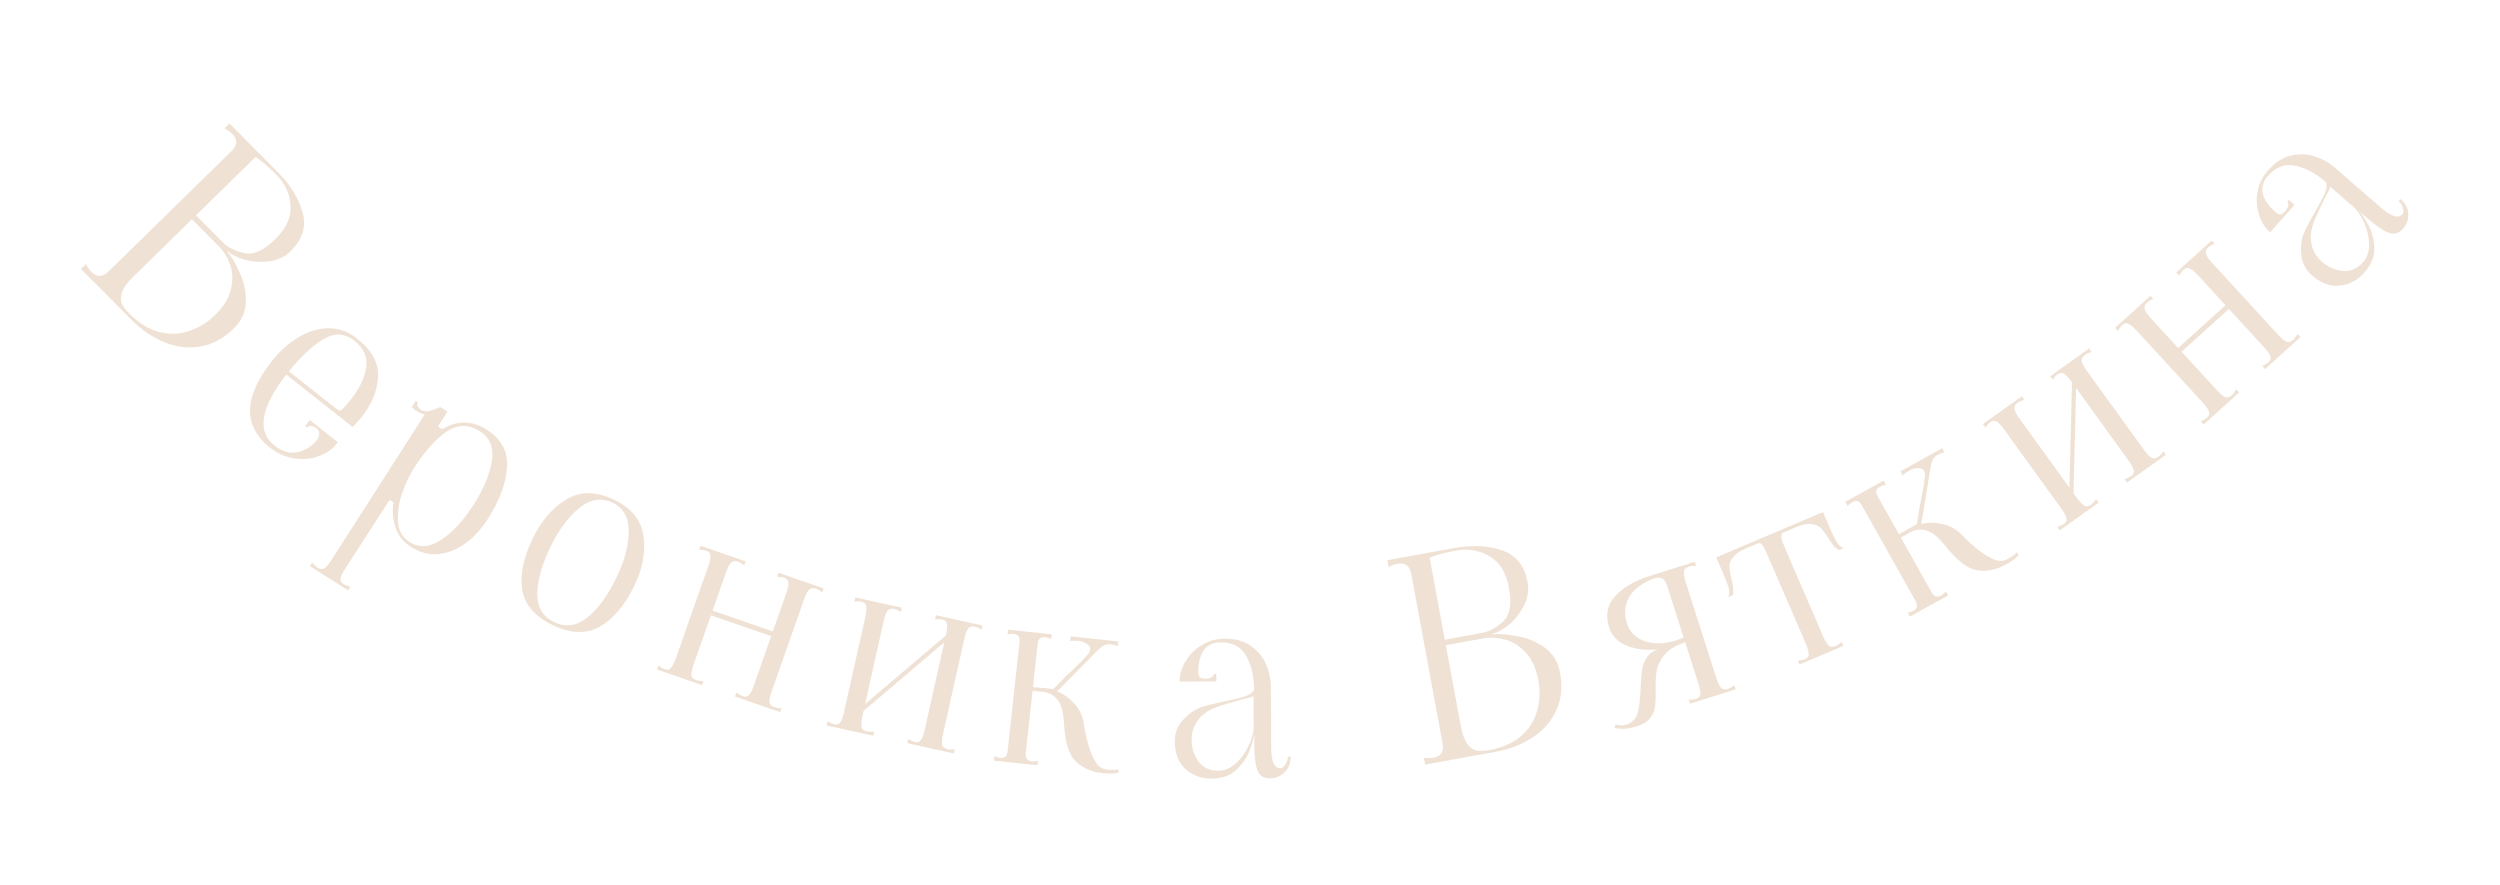 <?xml version="1.0" encoding="UTF-8"?> <svg xmlns="http://www.w3.org/2000/svg" width="356" height="126" viewBox="0 0 356 126" fill="none"> <path opacity="0.9" d="M32.388 35.849C33.007 36.585 33.597 37.594 34.156 38.875C34.753 40.156 35.037 41.52 35.009 42.966C34.98 44.412 34.413 45.676 33.308 46.758C31.783 48.251 30.131 49.122 28.349 49.373C26.606 49.625 24.904 49.388 23.243 48.663C21.601 47.957 20.131 46.952 18.834 45.647L11.529 38.301L12.244 37.601C12.487 38.072 12.749 38.45 13.031 38.733C13.764 39.471 14.54 39.476 15.359 38.749L33.081 21.4C33.825 20.597 33.83 19.827 33.097 19.09C32.815 18.806 32.438 18.54 31.967 18.293L32.681 17.593L39.535 24.486C41.321 26.282 42.501 28.187 43.074 30.201C43.666 32.233 43.104 34.089 41.389 35.768C40.57 36.57 39.563 37.052 38.37 37.213C37.214 37.374 36.078 37.31 34.964 37.021C33.868 36.713 33.028 36.304 32.445 35.793C32.407 35.755 32.379 35.745 32.36 35.764C32.341 35.782 32.35 35.811 32.388 35.849ZM27.908 30.663L31.687 34.463C32.439 35.22 33.467 35.743 34.772 36.034C36.076 36.324 37.519 35.695 39.1 34.147C40.739 32.58 41.498 30.96 41.376 29.288C41.293 27.616 40.602 26.127 39.305 24.822C38.346 23.858 37.377 23.034 36.397 22.352L27.908 30.663ZM18.386 44.63C19.721 45.972 21.116 46.846 22.571 47.25C24.045 47.635 25.465 47.607 26.831 47.166C28.235 46.724 29.499 45.953 30.623 44.852C31.843 43.659 32.599 42.433 32.891 41.177C33.184 39.92 33.144 38.765 32.773 37.711C32.401 36.656 31.849 35.76 31.115 35.023L27.336 31.222L19.018 39.365C18.161 40.205 17.616 40.943 17.385 41.58C17.172 42.236 17.159 42.79 17.345 43.242C17.569 43.694 17.916 44.157 18.386 44.63Z" fill="#EDDFD1"></path> <path opacity="0.9" d="M38.487 63.781C36.499 62.211 35.538 60.383 35.605 58.295C35.69 56.187 36.749 53.864 38.785 51.326C39.852 49.995 41.063 48.911 42.416 48.077C43.785 47.222 45.201 46.777 46.664 46.743C48.165 46.704 49.564 47.197 50.861 48.222C52.975 49.891 53.965 51.725 53.831 53.726C53.713 55.706 52.937 57.59 51.502 59.379C51.252 59.691 50.905 60.08 50.463 60.547L50.206 60.803L40.757 53.342C37.104 58.068 36.543 61.431 39.076 63.43C40.206 64.323 41.318 64.64 42.413 64.383C43.508 64.126 44.405 63.561 45.106 62.687C45.39 62.334 45.504 61.999 45.449 61.684C45.415 61.386 45.262 61.129 44.99 60.914C44.781 60.749 44.542 60.663 44.275 60.655C44.045 60.644 43.863 60.721 43.73 60.887L43.447 60.664L44.123 59.822L48.11 62.969C47.539 63.81 46.706 64.443 45.611 64.87C44.538 65.314 43.364 65.457 42.089 65.299C40.813 65.142 39.613 64.636 38.487 63.781ZM47.662 58.029C48.039 58.327 48.284 58.469 48.397 58.456C48.547 58.439 48.749 58.293 49.004 58.018C49.209 57.806 49.494 57.471 49.861 57.013C51.129 55.432 51.887 53.89 52.135 52.387C52.383 50.885 51.817 49.588 50.436 48.497C49.096 47.44 47.65 47.368 46.096 48.282C44.543 49.196 42.888 50.727 41.132 52.874L47.662 58.029Z" fill="#EDDFD1"></path> <path opacity="0.9" d="M44.445 80.118C44.757 80.472 45.003 80.706 45.183 80.819C45.589 81.075 45.942 81.093 46.242 80.872C46.527 80.674 46.85 80.294 47.209 79.732L60.477 59.016C60.066 58.915 59.67 58.744 59.286 58.502C59.128 58.402 58.906 58.23 58.619 57.986L59.201 57.077L59.506 57.269C59.405 57.426 59.398 57.611 59.484 57.823C59.592 58.049 59.759 58.233 59.985 58.375C60.301 58.574 60.662 58.628 61.068 58.538C61.474 58.447 62.023 58.258 62.715 57.969L63.73 58.609L62.371 60.731L62.98 61.115C65.099 59.834 67.207 59.855 69.304 61.178C71.402 62.5 72.367 64.307 72.199 66.596C72.045 68.864 71.127 71.311 69.444 73.939C68.552 75.331 67.507 76.469 66.308 77.352C65.109 78.235 63.828 78.752 62.466 78.901C61.14 79.043 59.835 78.708 58.549 77.898C57.466 77.215 56.731 76.31 56.345 75.184C55.958 74.057 55.851 72.839 56.025 71.53L55.483 71.189L49.819 79.959L49.172 80.97C48.798 81.554 48.57 82.009 48.487 82.335C48.428 82.676 48.578 82.96 48.939 83.187C49.119 83.301 49.437 83.423 49.893 83.552L49.569 84.058L44.122 80.623L44.445 80.118ZM58.996 66.594C58.306 67.672 57.719 68.91 57.235 70.307C56.774 71.719 56.591 73.069 56.684 74.357C56.791 75.623 57.33 76.562 58.3 77.174C59.699 78.055 61.207 77.95 62.825 76.858C64.465 75.78 65.99 74.141 67.399 71.94C68.837 69.694 69.711 67.613 70.021 65.696C70.344 63.756 69.773 62.324 68.307 61.4C66.683 60.376 65.092 60.413 63.534 61.511C61.99 62.587 60.477 64.281 58.996 66.594Z" fill="#EDDFD1"></path> <path opacity="0.9" d="M78.69 89.011C76.143 87.785 74.698 86.098 74.353 83.949C74.044 81.788 74.557 79.342 75.893 76.611C77.122 74.095 78.718 72.258 80.679 71.101C82.651 69.92 84.899 69.936 87.422 71.151C89.945 72.365 91.349 74.106 91.635 76.375C91.957 78.631 91.503 81.017 90.273 83.532C88.938 86.263 87.308 88.172 85.382 89.257C83.468 90.319 81.237 90.237 78.69 89.011ZM78.901 88.58C80.535 89.366 82.105 89.16 83.611 87.961C85.129 86.739 86.509 84.857 87.75 82.318C88.91 79.946 89.503 77.761 89.531 75.761C89.57 73.738 88.797 72.345 87.211 71.582C85.625 70.819 84.044 71.078 82.467 72.361C80.925 73.632 79.575 75.453 78.415 77.825C77.174 80.364 76.539 82.604 76.511 84.544C76.495 86.459 77.291 87.805 78.901 88.58Z" fill="#EDDFD1"></path> <path opacity="0.9" d="M93.758 94.772C94.142 95.047 94.435 95.219 94.636 95.288C95.039 95.428 95.344 95.364 95.551 95.097C95.784 94.839 96.015 94.383 96.245 93.729L100.85 80.635C101.08 79.981 101.185 79.481 101.165 79.135C101.171 78.799 100.972 78.56 100.568 78.421C100.367 78.351 100.03 78.305 99.557 78.282L99.756 77.716L106.182 79.941L105.983 80.507C105.674 80.259 105.369 80.083 105.066 79.978C104.638 79.83 104.303 79.897 104.062 80.181C103.83 80.439 103.603 80.883 103.382 81.512L101.471 86.945L110.051 89.916L111.962 84.483C112.192 83.829 112.297 83.329 112.278 82.983C112.283 82.646 112.084 82.408 111.681 82.269C111.479 82.199 111.142 82.153 110.67 82.13L110.869 81.564L117.294 83.789L117.095 84.355C116.711 84.081 116.418 83.909 116.217 83.839C115.763 83.682 115.416 83.745 115.175 84.029C114.943 84.287 114.716 84.731 114.495 85.359L109.89 98.454C109.668 99.082 109.563 99.582 109.574 99.953C109.594 100.298 109.831 100.55 110.284 100.707C110.486 100.776 110.823 100.823 111.296 100.845L111.097 101.411L104.671 99.186L104.87 98.62C105.254 98.894 105.547 99.066 105.749 99.136C106.152 99.276 106.457 99.212 106.664 98.945C106.896 98.687 107.127 98.231 107.357 97.577L109.812 90.596L101.232 87.625L98.777 94.606C98.556 95.235 98.451 95.734 98.462 96.105C98.482 96.451 98.718 96.702 99.172 96.859C99.374 96.929 99.711 96.975 100.183 96.997L99.984 97.563L93.559 95.338L93.758 94.772Z" fill="#EDDFD1"></path> <path opacity="0.9" d="M117.846 102.722C118.26 102.949 118.571 103.086 118.779 103.132C119.196 103.223 119.491 103.125 119.665 102.835C119.865 102.552 120.041 102.071 120.192 101.395L123.221 87.849C123.372 87.172 123.417 86.664 123.357 86.323C123.323 85.987 123.097 85.774 122.68 85.682C122.472 85.636 122.132 85.63 121.66 85.662L121.791 85.077L128.432 86.539L128.301 87.124C127.887 86.897 127.576 86.76 127.368 86.714C126.899 86.611 126.562 86.714 126.356 87.024C126.156 87.307 125.983 87.775 125.838 88.425L123.194 100.253L134.679 90.494L134.706 90.377C134.857 89.7 134.902 89.192 134.842 88.851C134.808 88.515 134.582 88.302 134.165 88.21C133.957 88.164 133.617 88.158 133.145 88.19L133.276 87.605L139.917 89.067L139.786 89.652C139.372 89.424 139.061 89.288 138.853 89.242C138.384 89.139 138.047 89.242 137.841 89.552C137.641 89.835 137.468 90.302 137.323 90.953L134.295 104.499C134.149 105.149 134.104 105.658 134.158 106.025C134.219 106.366 134.483 106.588 134.952 106.691C135.16 106.737 135.501 106.744 135.972 106.711L135.841 107.297L129.2 105.835L129.331 105.249C129.745 105.477 130.056 105.614 130.264 105.66C130.681 105.751 130.976 105.652 131.15 105.363C131.35 105.079 131.526 104.599 131.677 103.923L134.461 91.47L122.975 101.229L122.81 101.971C122.664 102.622 122.619 103.13 122.673 103.497C122.734 103.838 122.998 104.06 123.467 104.163C123.675 104.209 124.016 104.216 124.487 104.183L124.356 104.769L117.715 103.307L117.846 102.722Z" fill="#EDDFD1"></path> <path opacity="0.9" d="M156.458 109.065C156.774 109.367 157.224 109.549 157.807 109.611C158.258 109.66 158.756 109.646 159.301 109.57L159.249 110.047C158.778 110.184 158.039 110.199 157.031 110.092C156.395 110.024 155.922 109.933 155.612 109.82C154.185 109.372 153.166 108.633 152.553 107.602C151.97 106.548 151.625 105.036 151.516 103.067C151.444 101.503 151.15 100.386 150.633 99.714C150.145 99.018 149.45 98.622 148.549 98.526L147.037 98.365L146.075 107.233C145.998 107.948 146.277 108.34 146.914 108.408C147.179 108.436 147.476 108.415 147.806 108.343L147.737 108.979L141.532 108.316L141.601 107.68C141.908 107.82 142.194 107.904 142.459 107.933C143.069 107.998 143.413 107.672 143.49 106.957L145.176 91.408C145.251 90.718 144.997 90.343 144.413 90.28C144.122 90.249 143.811 90.27 143.481 90.342L143.555 89.666L149.759 90.328L149.686 91.004C149.379 90.864 149.08 90.778 148.789 90.747C148.47 90.713 148.222 90.781 148.042 90.949C147.893 91.094 147.799 91.339 147.762 91.684L147.093 97.847L148.609 97.969L148.967 98.007L150.001 98.118C151.12 96.95 152.172 95.909 153.156 94.995C153.782 94.418 154.356 93.823 154.879 93.208C155.087 93.016 155.206 92.787 155.235 92.522C155.269 92.204 155.124 91.933 154.8 91.711C154.478 91.462 154.052 91.309 153.522 91.253C153.124 91.21 152.747 91.224 152.391 91.293L152.464 90.617L159.226 91.339L159.152 92.015C158.819 91.872 158.493 91.784 158.175 91.749C157.751 91.704 157.38 91.785 157.062 91.993C156.774 92.177 156.464 92.439 156.132 92.778C155.83 93.095 155.604 93.326 155.454 93.47L150.528 98.456C151.53 98.858 152.364 99.456 153.029 100.251C153.723 101.023 154.149 101.913 154.308 102.922C154.53 104.34 154.822 105.605 155.184 106.717C155.573 107.831 155.998 108.614 156.458 109.065Z" fill="#EDDFD1"></path> <path opacity="0.9" d="M172.593 110.878C171.1 110.885 169.844 110.437 168.827 109.535C167.809 108.606 167.296 107.289 167.288 105.582C167.283 104.355 167.691 103.313 168.514 102.456C169.336 101.573 170.24 100.968 171.225 100.644C171.731 100.482 172.317 100.332 172.983 100.196C173.676 100.033 174.142 99.924 174.382 99.869C175.714 99.597 176.713 99.352 177.379 99.136C178.044 98.893 178.443 98.571 178.574 98.17C178.565 96.25 178.184 94.652 177.432 93.375C176.706 92.099 175.489 91.464 173.783 91.472C172.716 91.477 171.918 91.867 171.388 92.643C170.885 93.392 170.636 94.406 170.642 95.686C170.644 96.033 170.712 96.286 170.846 96.446C170.98 96.578 171.287 96.644 171.767 96.641C172.06 96.64 172.313 96.572 172.526 96.438C172.739 96.304 172.845 96.143 172.844 95.956L173.204 95.955L173.209 97.035L167.969 97.059C167.964 96.099 168.24 95.151 168.795 94.215C169.351 93.252 170.121 92.475 171.105 91.884C172.088 91.266 173.18 90.955 174.38 90.949C175.98 90.942 177.262 91.309 178.226 92.052C179.216 92.767 179.913 93.644 180.318 94.682C180.749 95.694 180.967 96.706 180.972 97.719L181.012 106.399C181.022 108.399 181.453 109.397 182.306 109.393C182.573 109.392 182.812 109.217 183.024 108.87C183.262 108.495 183.38 108.122 183.379 107.748L183.779 107.746C183.783 108.733 183.48 109.494 182.869 110.031C182.285 110.567 181.606 110.836 180.833 110.84C179.926 110.844 179.325 110.447 179.028 109.648C178.757 108.849 178.619 107.73 178.612 106.29L178.603 104.45C178.605 104.823 178.422 105.531 178.053 106.573C177.711 107.614 177.089 108.59 176.187 109.501C175.284 110.412 174.087 110.871 172.593 110.878ZM173.508 109.754C174.415 109.749 175.253 109.385 176.023 108.662C176.793 107.938 177.402 107.082 177.851 106.094C178.3 105.105 178.522 104.277 178.519 103.61L178.498 99.05C178.498 99.13 178.366 99.211 178.099 99.292C177.833 99.374 177.5 99.455 177.1 99.537C175.369 99.998 174.104 100.377 173.306 100.674C172.054 101.133 171.137 101.778 170.555 102.607C169.972 103.41 169.683 104.318 169.687 105.331C169.693 106.504 170.018 107.543 170.662 108.447C171.333 109.323 172.281 109.759 173.508 109.754Z" fill="#EDDFD1"></path> <path opacity="0.9" d="M212.561 90.337C213.52 90.244 214.688 90.329 216.066 90.593C217.465 90.826 218.757 91.363 219.943 92.204C221.13 93.045 221.863 94.226 222.145 95.747C222.533 97.845 222.333 99.697 221.546 101.304C220.78 102.88 219.631 104.147 218.099 105.103C216.594 106.055 214.936 106.696 213.126 107.026L202.934 108.882L202.752 107.899C203.279 107.965 203.74 107.963 204.133 107.891C205.157 107.705 205.595 107.069 205.448 105.985L200.937 81.599C200.685 80.533 200.048 80.094 199.025 80.28C198.631 80.352 198.2 80.511 197.731 80.76L197.549 79.776L207.111 78.034C209.604 77.581 211.847 77.687 213.842 78.353C215.863 79.015 217.091 80.526 217.528 82.886C217.737 84.014 217.574 85.114 217.04 86.187C216.528 87.229 215.84 88.127 214.976 88.881C214.107 89.608 213.297 90.067 212.546 90.258C212.493 90.268 212.47 90.286 212.475 90.312C212.479 90.338 212.508 90.347 212.561 90.337ZM205.744 91.091L211.017 90.13C212.067 89.939 213.077 89.389 214.048 88.481C215.018 87.572 215.303 86.029 214.9 83.853C214.514 81.619 213.592 80.08 212.133 79.234C210.697 78.357 209.073 78.084 207.263 78.413C205.925 78.657 204.698 78.989 203.583 79.409L205.744 91.091ZM212.03 106.819C213.893 106.479 215.399 105.826 216.549 104.857C217.693 103.863 218.464 102.679 218.861 101.305C219.279 99.901 219.345 98.425 219.059 96.878C218.749 95.2 218.153 93.886 217.272 92.935C216.391 91.984 215.408 91.363 214.324 91.073C213.24 90.782 212.186 90.731 211.163 90.917L205.889 91.877L208.007 103.323C208.225 104.503 208.535 105.368 208.935 105.919C209.361 106.465 209.814 106.789 210.294 106.891C210.796 106.962 211.374 106.938 212.03 106.819Z" fill="#EDDFD1"></path> <path opacity="0.9" d="M233.087 103.432C231.916 103.8 230.864 103.88 229.929 103.67L230.024 103.179C230.656 103.316 231.15 103.329 231.506 103.217C232.396 102.937 232.952 102.398 233.174 101.602C233.421 100.797 233.567 99.633 233.612 98.11C233.66 97.032 233.721 96.174 233.797 95.535C233.891 94.863 234.114 94.248 234.467 93.689C234.821 93.131 235.362 92.723 236.092 92.466C234.468 92.641 233.001 92.473 231.69 91.963C230.372 91.427 229.525 90.575 229.152 89.407C228.584 87.629 228.861 86.13 229.983 84.91C231.123 83.658 232.761 82.695 234.898 82.023L241.347 79.995L241.529 80.567C241.056 80.576 240.718 80.612 240.514 80.676C240.056 80.82 239.817 81.077 239.795 81.447C239.765 81.792 239.852 82.282 240.054 82.917L244.4 96.52C244.603 97.155 244.82 97.618 245.053 97.908C245.278 98.172 245.619 98.233 246.077 98.089C246.28 98.025 246.578 97.861 246.97 97.598L247.152 98.17L240.666 100.21L240.483 99.638C240.956 99.629 241.294 99.593 241.498 99.529C241.905 99.401 242.111 99.169 242.115 98.832C242.145 98.487 242.054 97.984 241.843 97.324L239.969 91.456C238.629 91.906 237.654 92.492 237.045 93.214C236.436 93.937 236.059 94.684 235.914 95.457C235.786 96.196 235.74 97.147 235.775 98.31C235.78 99.287 235.748 100.065 235.682 100.645C235.615 101.225 235.38 101.761 234.977 102.251C234.582 102.766 233.952 103.16 233.087 103.432ZM237.498 83.721C237.36 83.289 237.229 82.967 237.105 82.755C236.973 82.517 236.743 82.365 236.414 82.301C236.078 82.211 235.616 82.3 235.03 82.569C233.391 83.308 232.327 84.229 231.84 85.333C231.345 86.411 231.292 87.56 231.681 88.779C232.071 89.999 232.913 90.838 234.207 91.297C235.527 91.749 237.014 91.715 238.667 91.194C238.896 91.122 239.257 90.981 239.75 90.77L237.498 83.721Z" fill="#EDDFD1"></path> <path opacity="0.9" d="M256.007 94.08C256.477 94.026 256.811 93.957 257.007 93.873C257.4 93.706 257.582 93.455 257.553 93.12C257.549 92.774 257.41 92.282 257.135 91.646L251.636 78.902C251.383 78.314 251.156 77.889 250.955 77.626C250.779 77.353 250.569 77.269 250.323 77.373L248.446 78.171C247.622 78.55 247.047 78.968 246.721 79.425C246.41 79.847 246.26 80.273 246.271 80.703C246.282 81.133 246.371 81.674 246.536 82.328C246.674 82.849 246.763 83.29 246.802 83.65C246.865 83.999 246.85 84.368 246.756 84.756L246.093 85.037C246.244 84.713 246.278 84.321 246.197 83.863C246.08 83.391 245.842 82.739 245.483 81.907L244.39 79.373L259.595 72.913L260.688 75.447C261.048 76.28 261.359 76.901 261.623 77.31C261.901 77.685 262.21 77.93 262.55 78.046L261.888 78.328C261.54 78.128 261.248 77.889 261.013 77.613C260.802 77.326 260.554 76.953 260.269 76.495C259.907 75.924 259.573 75.487 259.267 75.182C258.961 74.877 258.535 74.696 257.987 74.639C257.454 74.547 256.765 74.666 255.919 74.996L253.968 75.825C253.723 75.929 253.62 76.162 253.659 76.522C253.722 76.871 253.87 77.315 254.103 77.854L259.602 90.598C259.866 91.21 260.128 91.649 260.388 91.915C260.637 92.157 260.983 92.184 261.425 91.996C261.621 91.913 261.902 91.721 262.266 91.422L262.504 91.973L256.245 94.631L256.007 94.08Z" fill="#EDDFD1"></path> <path opacity="0.9" d="M284.607 79.859C285.041 79.924 285.515 79.814 286.028 79.531C286.425 79.311 286.824 79.014 287.225 78.64L287.46 79.058C287.155 79.441 286.559 79.877 285.672 80.367C285.112 80.677 284.672 80.874 284.353 80.959C282.926 81.413 281.662 81.396 280.562 80.907C279.472 80.382 278.311 79.349 277.077 77.806C276.11 76.574 275.219 75.832 274.406 75.582C273.602 75.294 272.804 75.37 272.01 75.809L270.68 76.544L275.048 84.322C275.4 84.95 275.857 85.109 276.417 84.799C276.65 84.67 276.881 84.481 277.108 84.234L277.422 84.792L271.961 87.811L271.647 87.253C271.98 87.191 272.263 87.096 272.496 86.967C273.033 86.67 273.125 86.208 272.772 85.58L265.114 71.944C264.775 71.339 264.348 71.179 263.835 71.463C263.578 71.604 263.336 71.799 263.108 72.047L262.775 71.454L268.236 68.435L268.569 69.028C268.237 69.09 267.942 69.192 267.685 69.333C267.405 69.488 267.241 69.686 267.192 69.926C267.154 70.13 267.22 70.383 267.39 70.685L270.425 76.091L271.736 75.321L272.051 75.147L272.961 74.643C273.198 73.05 273.453 71.598 273.727 70.289C273.904 69.46 274.028 68.645 274.098 67.845C274.157 67.568 274.121 67.314 273.99 67.081C273.834 66.802 273.558 66.665 273.163 66.67C272.755 66.652 272.318 66.772 271.851 67.03C271.501 67.224 271.201 67.451 270.949 67.712L270.616 67.119L276.567 63.828L276.9 64.421C276.545 64.496 276.227 64.611 275.947 64.766C275.574 64.972 275.317 65.251 275.178 65.602C275.049 65.917 274.948 66.308 274.874 66.776C274.81 67.207 274.759 67.525 274.721 67.729L273.588 74.617C274.642 74.369 275.672 74.379 276.678 74.645C277.694 74.875 278.561 75.356 279.277 76.087C280.283 77.116 281.257 77.979 282.199 78.677C283.165 79.361 283.968 79.755 284.607 79.859Z" fill="#EDDFD1"></path> <path opacity="0.9" d="M292.955 75.04C293.402 74.885 293.713 74.746 293.887 74.622C294.235 74.375 294.358 74.09 294.258 73.769C294.179 73.432 293.936 72.983 293.53 72.421L285.4 61.172C284.994 60.61 284.643 60.238 284.346 60.056C284.072 59.859 283.761 59.884 283.413 60.131C283.24 60.255 283.007 60.502 282.716 60.873L282.364 60.387L287.905 56.444L288.256 56.93C287.809 57.085 287.498 57.224 287.324 57.348C286.933 57.626 286.785 57.945 286.879 58.303C286.958 58.639 287.193 59.078 287.583 59.618L294.683 69.441L295.052 54.451L294.982 54.354C294.576 53.792 294.224 53.42 293.928 53.238C293.654 53.04 293.343 53.065 292.995 53.313C292.822 53.436 292.589 53.684 292.298 54.054L291.946 53.568L297.487 49.626L297.838 50.112C297.391 50.267 297.08 50.406 296.906 50.53C296.515 50.808 296.367 51.126 296.461 51.484C296.54 51.821 296.775 52.26 297.165 52.8L305.296 64.049C305.686 64.589 306.037 64.961 306.349 65.165C306.645 65.347 306.989 65.299 307.38 65.021C307.554 64.897 307.786 64.65 308.077 64.279L308.429 64.765L302.888 68.707L302.537 68.221C302.984 68.067 303.295 67.927 303.469 67.804C303.816 67.556 303.94 67.272 303.839 66.951C303.761 66.614 303.518 66.165 303.112 65.603L295.638 55.261L295.269 70.251L295.714 70.867C296.104 71.408 296.455 71.78 296.767 71.983C297.063 72.165 297.407 72.117 297.798 71.839C297.972 71.715 298.204 71.468 298.496 71.097L298.847 71.583L293.306 75.526L292.955 75.04Z" fill="#EDDFD1"></path> <path opacity="0.9" d="M313.407 60.003C313.834 59.797 314.126 59.623 314.285 59.48C314.601 59.194 314.691 58.897 314.554 58.59C314.436 58.265 314.143 57.847 313.674 57.336L304.289 47.11C303.82 46.599 303.428 46.271 303.113 46.125C302.817 45.96 302.511 46.021 302.195 46.307C302.036 46.45 301.834 46.723 301.588 47.125L301.182 46.683L306.228 42.124L306.633 42.566C306.266 42.718 305.964 42.901 305.726 43.116C305.39 43.42 305.29 43.744 305.425 44.089C305.542 44.414 305.827 44.822 306.277 45.313L310.172 49.557L316.909 43.469L313.014 39.226C312.546 38.715 312.154 38.386 311.838 38.24C311.543 38.076 311.237 38.136 310.92 38.423C310.762 38.566 310.56 38.838 310.313 39.24L309.908 38.798L314.953 34.239L315.359 34.681C314.932 34.887 314.64 35.061 314.482 35.204C314.125 35.526 314.015 35.859 314.151 36.204C314.268 36.529 314.552 36.938 315.003 37.429L324.388 47.654C324.839 48.145 325.231 48.474 325.564 48.64C325.88 48.786 326.215 48.699 326.572 48.377C326.73 48.234 326.932 47.961 327.178 47.559L327.584 48.001L322.539 52.56L322.133 52.118C322.559 51.912 322.852 51.738 323.01 51.595C323.327 51.309 323.416 51.012 323.279 50.705C323.162 50.38 322.869 49.962 322.4 49.451L317.396 43.999L310.659 50.087L315.663 55.539C316.113 56.03 316.506 56.359 316.839 56.525C317.154 56.671 317.49 56.583 317.846 56.261C318.004 56.118 318.207 55.846 318.453 55.444L318.858 55.886L313.813 60.445L313.407 60.003Z" fill="#EDDFD1"></path> <path opacity="0.9" d="M336.74 38.754C335.752 39.874 334.58 40.516 333.225 40.681C331.85 40.828 330.519 40.342 329.231 39.222C328.305 38.417 327.794 37.425 327.697 36.246C327.58 35.049 327.727 33.975 328.139 33.026C328.353 32.541 328.631 32.005 328.971 31.418C329.31 30.793 329.538 30.373 329.657 30.158C330.338 28.984 330.819 28.077 331.099 27.437C331.359 26.78 331.382 26.27 331.169 25.908C329.72 24.648 328.265 23.878 326.805 23.598C325.362 23.298 324.076 23.788 322.946 25.067C322.24 25.867 322.003 26.721 322.233 27.628C322.462 28.497 323.059 29.352 324.025 30.192C324.286 30.419 324.522 30.535 324.731 30.54C324.919 30.528 325.173 30.342 325.49 29.982C325.685 29.762 325.802 29.528 325.843 29.281C325.883 29.034 325.833 28.849 325.692 28.726L325.93 28.456L326.745 29.165L323.277 33.093C322.553 32.463 322.024 31.632 321.69 30.6C321.336 29.55 321.264 28.463 321.474 27.339C321.665 26.197 322.157 25.176 322.951 24.277C324.01 23.077 325.139 22.363 326.338 22.133C327.534 21.865 328.657 21.923 329.707 22.305C330.754 22.65 331.66 23.155 332.425 23.82L338.976 29.514C340.485 30.826 341.522 31.163 342.087 30.523C342.264 30.323 342.292 30.029 342.171 29.642C342.048 29.217 341.846 28.882 341.564 28.637L341.829 28.338C342.574 28.985 342.944 29.713 342.941 30.523C342.955 31.313 342.706 31.997 342.194 32.577C341.594 33.257 340.895 33.444 340.097 33.139C339.317 32.814 338.383 32.179 337.297 31.235L335.908 30.028C336.19 30.273 336.6 30.876 337.137 31.838C337.693 32.781 338.013 33.889 338.097 35.163C338.181 36.438 337.729 37.635 336.74 38.754ZM336.504 37.33C337.104 36.65 337.388 35.784 337.357 34.732C337.325 33.68 337.087 32.66 336.643 31.673C336.198 30.686 335.724 29.974 335.221 29.537L331.78 26.545C331.84 26.598 331.812 26.75 331.696 27.002C331.58 27.255 331.42 27.557 331.215 27.91C330.41 29.506 329.854 30.701 329.545 31.493C329.058 32.73 328.932 33.839 329.168 34.822C329.383 35.786 329.873 36.601 330.638 37.266C331.524 38.035 332.52 38.478 333.628 38.593C334.733 38.67 335.692 38.249 336.504 37.33Z" fill="#EDDFD1"></path> </svg> 